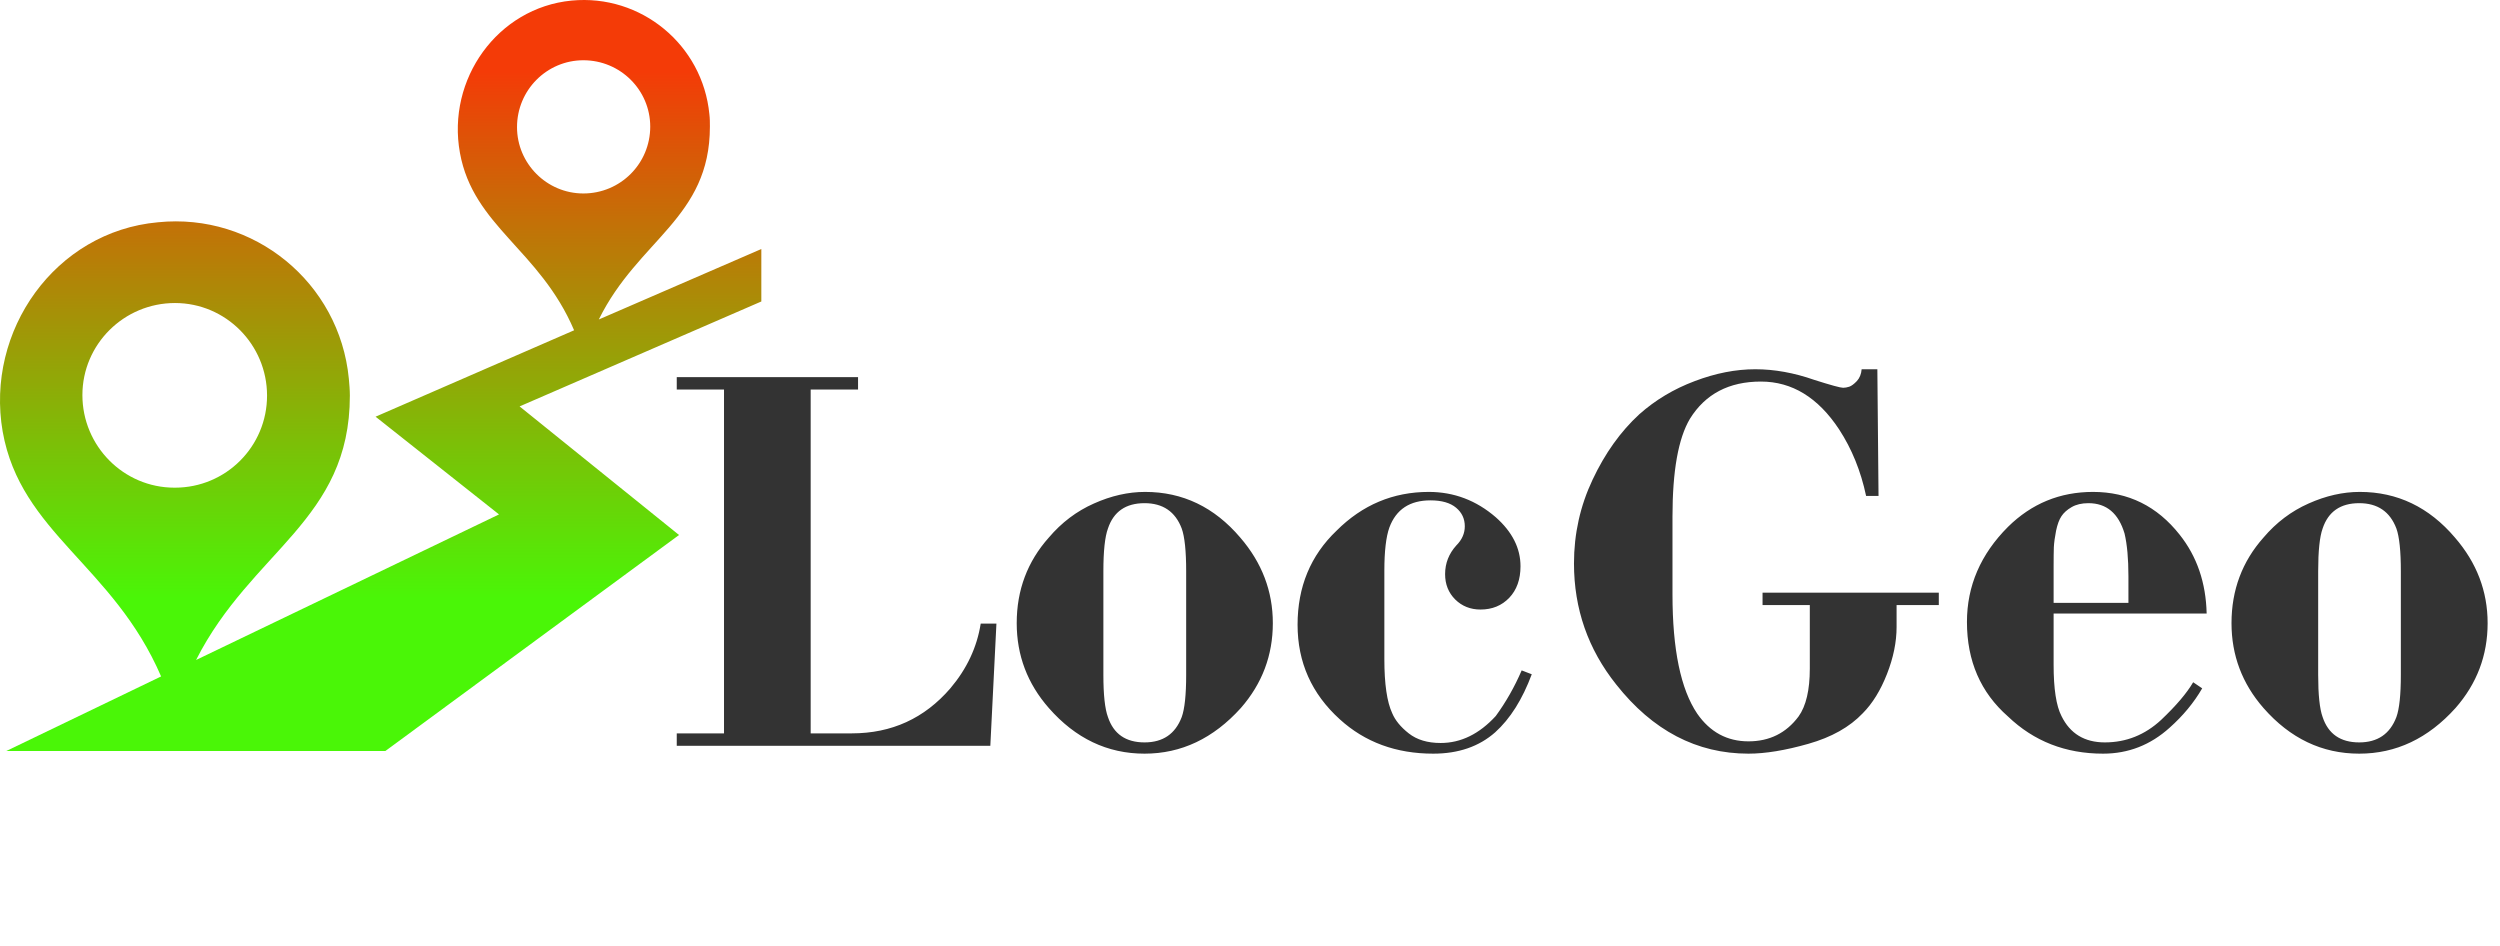 <svg height="184.002" version="1.1" width="486.06" xmlns="http://www.w3.org/2000/svg" xmlns:xlink="http://www.w3.org/1999/xlink" style="overflow: hidden; position: relative;" viewBox="59.979 112.998 486.06 184.002" preserveAspectRatio="xMinYMin" id="main_svg"><desc style="-webkit-tap-highlight-color: rgba(0, 0, 0, 0);">Created with Logotizer</desc><defs style="-webkit-tap-highlight-color: rgba(0, 0, 0, 0);"><linearGradient id="gradient_2vgsj24pj4xr6b73ojxnh" x1="1.8369701987210297e-16" y1="0" x2="0" y2="1" style="-webkit-tap-highlight-color: rgba(0, 0, 0, 0);"><stop offset="10%" stop-color="#f43b07" stop-opacity="1" style="-webkit-tap-highlight-color: rgba(0, 0, 0, 0);"></stop><stop offset="80%" stop-color="#4af607" stop-opacity="1" style="-webkit-tap-highlight-color: rgba(0, 0, 0, 0);"></stop></linearGradient></defs><path fill="#333333" stroke="none" d="M-76.73,-31.44L-61.27,-31.44L-61.27,-30.38L-65.31,-30.38L-65.31,-1.06L-61.8,-1.06Q-56.71,-1.06,-53.4,-4.9Q-51.29,-7.39,-50.81,-10.42L-49.47,-10.42L-49.99,0L-76.73,0L-76.73,-1.06L-72.7,-1.06L-72.7,-30.38L-76.73,-30.38L-76.73,-31.44ZM-47.74,-10.46Q-47.74,-14.69,-45,-17.76Q-43.37,-19.68,-41.16,-20.66Q-38.95,-21.65,-36.79,-21.65Q-31.99,-21.65,-28.68,-17.76Q-25.9,-14.54,-25.9,-10.46Q-25.9,-6.34,-28.63,-3.22Q-32.14,0.67,-36.84,0.67Q-41.59,0.67,-45,-3.22Q-47.74,-6.34,-47.74,-10.46M-40.35,-14.88L-40.35,-6.05Q-40.35,-3.5,-39.96,-2.45Q-39.24,-0.29,-36.84,-0.29Q-34.49,-0.29,-33.67,-2.45Q-33.29,-3.5,-33.29,-6.05L-33.29,-14.88Q-33.29,-17.47,-33.67,-18.53Q-34.49,-20.69,-36.84,-20.69Q-39.24,-20.69,-39.96,-18.53Q-40.35,-17.47,-40.35,-14.88ZM-4.68,-6.43L-3.82,-6.1Q-5.02,-2.88,-6.94,-1.15Q-9,0.67,-12.22,0.67Q-16.97,0.67,-20.19,-2.26Q-23.79,-5.52,-23.79,-10.32Q-23.79,-15.17,-20.47,-18.34Q-17.16,-21.65,-12.6,-21.65Q-9.39,-21.65,-6.89,-19.49Q-4.78,-17.62,-4.78,-15.31Q-4.78,-13.63,-5.74,-12.62Q-6.7,-11.62,-8.19,-11.62Q-9.48,-11.62,-10.35,-12.48Q-11.21,-13.34,-11.21,-14.64Q-11.21,-16.03,-10.25,-17.09Q-9.53,-17.81,-9.53,-18.72Q-9.53,-19.68,-10.27,-20.3Q-11.02,-20.93,-12.46,-20.93Q-15.1,-20.93,-15.96,-18.62Q-16.39,-17.42,-16.39,-14.93L-16.39,-7.39Q-16.39,-4.22,-15.72,-2.78Q-15.34,-1.87,-14.31,-1.06Q-13.27,-0.24,-11.59,-0.24Q-9,-0.24,-6.89,-2.54Q-5.59,-4.32,-4.68,-6.43ZM15.86,-13.06L30.89,-13.06L30.89,-12L27.29,-12L27.29,-10.13Q27.29,-8.21,26.47,-6.12Q25.65,-4.03,24.41,-2.78Q22.73,-1.01,19.77,-0.17Q16.82,0.67,14.66,0.67Q8.04,0.67,3.38,-5.23Q-0.22,-9.74,-0.22,-15.55Q-0.22,-19.34,1.37,-22.7Q2.95,-26.06,5.35,-28.27Q7.41,-30.1,10.08,-31.1Q12.74,-32.11,15.24,-32.11Q17.69,-32.11,20.28,-31.2Q22.39,-30.53,22.73,-30.53Q22.97,-30.53,23.25,-30.62Q23.54,-30.72,23.9,-31.1Q24.26,-31.49,24.31,-32.11L25.65,-32.11L25.75,-21.31L24.69,-21.31Q24.02,-24.48,22.39,-26.98Q19.7,-31.06,15.72,-31.06Q11.64,-31.06,9.67,-27.89Q8.18,-25.39,8.18,-19.54L8.18,-12.91Q8.18,-5.86,10.29,-2.74Q11.93,-0.38,14.66,-0.38Q17.35,-0.38,18.93,-2.5Q19.89,-3.84,19.89,-6.58L19.89,-12L15.86,-12L15.86,-13.06ZM52.58,-5.42L53.35,-4.9Q52.29,-3.07,50.57,-1.54Q48.12,0.67,44.9,0.67Q40.1,0.67,36.79,-2.5Q33.29,-5.57,33.29,-10.56Q33.29,-15.17,36.79,-18.67Q39.81,-21.65,44.04,-21.65Q48.55,-21.65,51.43,-18Q53.64,-15.22,53.73,-11.28L40.68,-11.28L40.68,-6.91Q40.68,-3.84,41.35,-2.54Q42.45,-0.29,45.05,-0.29Q47.78,-0.29,49.85,-2.21Q51.77,-4.03,52.58,-5.42M40.68,-12.19L47.06,-12.19L47.06,-14.45Q47.06,-16.7,46.73,-18.1Q45.96,-20.69,43.65,-20.69Q42.79,-20.69,42.21,-20.35Q41.64,-20.02,41.35,-19.58Q41.06,-19.15,40.89,-18.34Q40.73,-17.52,40.7,-16.94Q40.68,-16.37,40.68,-15.31L40.68,-12.19ZM55.85,-10.46Q55.85,-14.69,58.58,-17.76Q60.21,-19.68,62.42,-20.66Q64.63,-21.65,66.79,-21.65Q71.59,-21.65,74.9,-17.76Q77.69,-14.54,77.69,-10.46Q77.69,-6.34,74.95,-3.22Q71.45,0.67,66.74,0.67Q61.99,0.67,58.58,-3.22Q55.85,-6.34,55.85,-10.46M63.24,-14.88L63.24,-6.05Q63.24,-3.5,63.62,-2.45Q64.34,-0.29,66.74,-0.29Q69.09,-0.29,69.91,-2.45Q70.29,-3.5,70.29,-6.05L70.29,-14.88Q70.29,-17.47,69.91,-18.53Q69.09,-20.69,66.74,-20.69Q64.34,-20.69,63.62,-18.53Q63.24,-17.47,63.24,-14.88Z" transform="matrix(2.28,0,0,2.28,366.5,258)" style="-webkit-tap-highlight-color: rgba(0, 0, 0, 0);" stroke-width="1"></path><path fill="url(#gradient_2vgsj24pj4xr6b73ojxnh)" stroke="none" d="M160,72.6L113,93L144,118L86.9,160H13.2L43.3,145.5C34,123.9,16,117.6,12.5,97.9C9.1,78.3,22.7,59,42.7,57.2C61.3,55.3,78,68.9,79.8,87.6C79.9,88.7,80,89.8,80,90.9C80,115.2,60.9,121,50.1,142.3L109,114L85,95L123.6,78.2C116.9,62.5,104,58,101.4,43.7S108.7,15.5,123.1,14.1C136.6,12.8,148.6,22.7,149.9,36.2C150,37,150,37.8,150,38.6C150,56.4,136.1,60.5,128.4,76.1L160,62.4V72.6ZM63.9,90.9C63.9,81,55.9,72.9,46,72.9C36.1,72.9,28,80.9,28,90.8C28,100.7,36,108.8,45.9,108.8H46C55.9,108.8,63.9,100.8,63.9,90.9ZM138.4,38.6C138.4,31.5,132.6,25.7,125.4,25.7C118.3,25.7,112.5,31.5,112.5,38.7C112.5,45.8,118.3,51.6,125.4,51.6C132.6,51.6,138.4,45.8,138.4,38.6Z" stroke-width="0" opacity="1" fill-opacity="1" stroke-opacity="1" transform="matrix(1,0,0,1,48,99.013)" style="-webkit-tap-highlight-color: rgba(0, 0, 0, 0); opacity: 1; fill-opacity: 1;"></path></svg>
